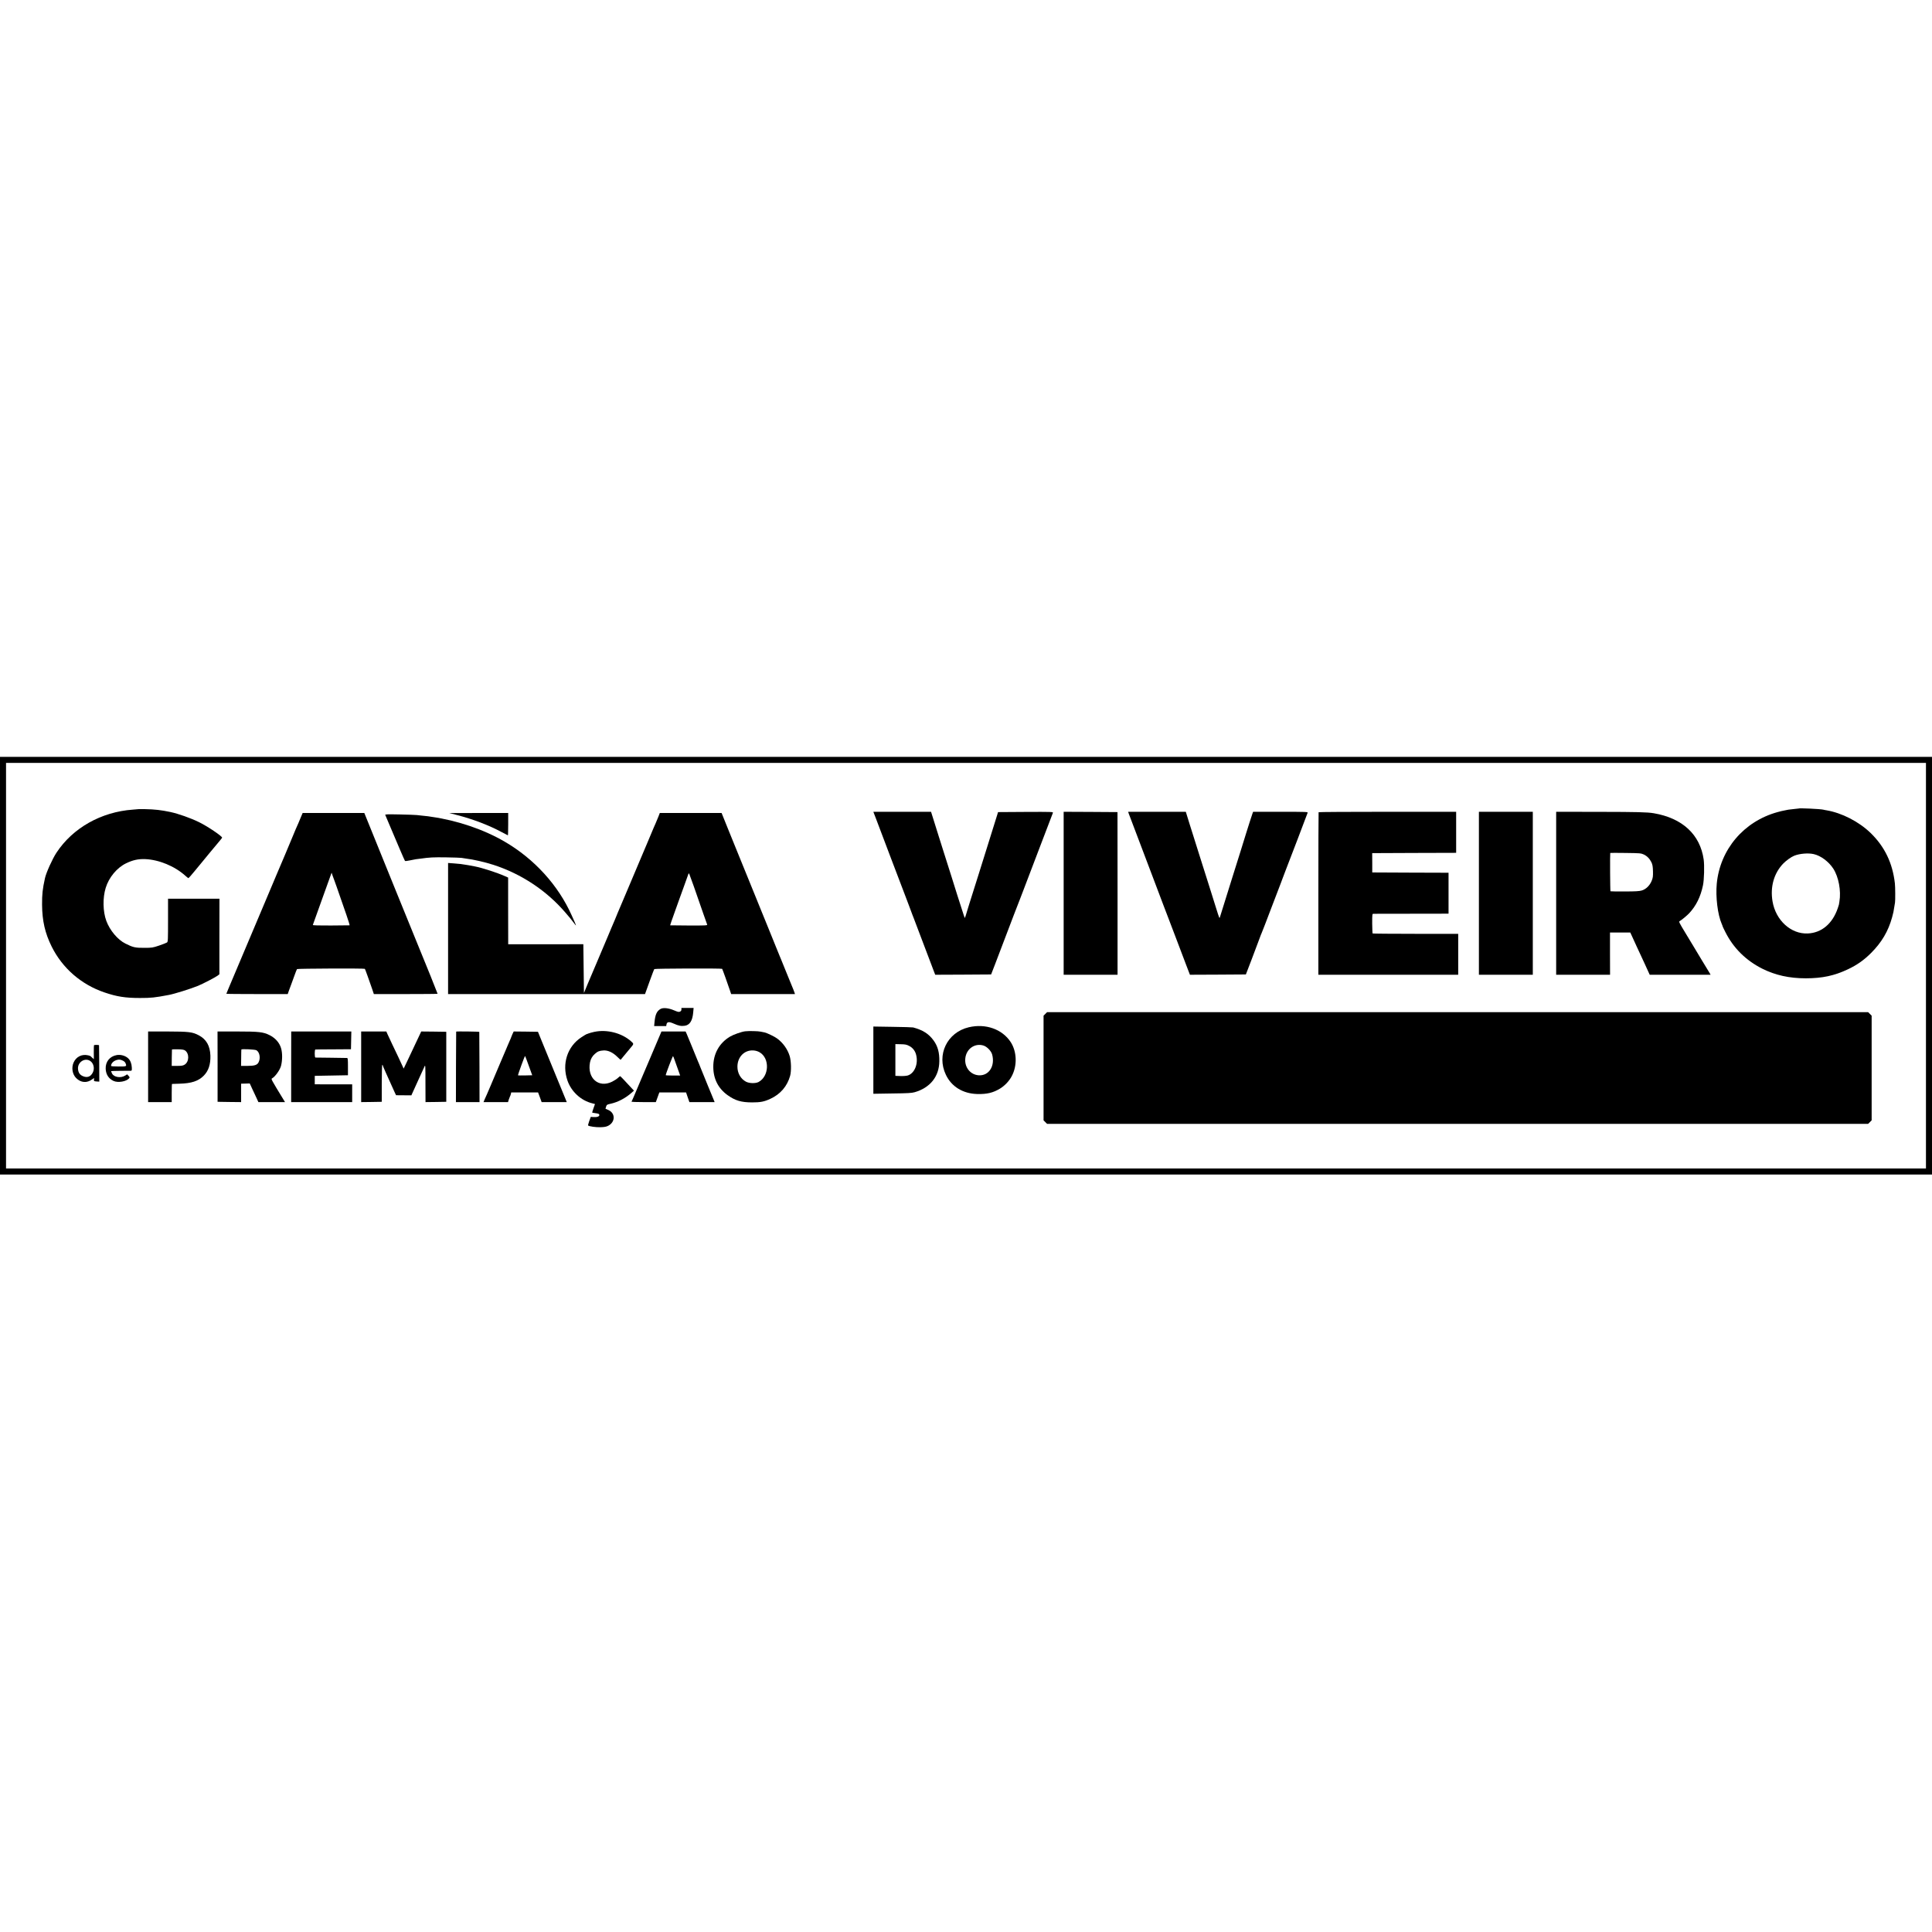 <?xml version="1.0" standalone="no"?>
<!DOCTYPE svg PUBLIC "-//W3C//DTD SVG 20010904//EN"
 "http://www.w3.org/TR/2001/REC-SVG-20010904/DTD/svg10.dtd">
<svg version="1.0" xmlns="http://www.w3.org/2000/svg"
 width="3201pt" height="3201pt" viewBox="0 0 3201 3201"
 preserveAspectRatio="xMidYMid meet">
<g transform="translate(0,3201) scale(0.1,-0.1)"
fill="#000000" stroke="none">
<path d="M0 16010 l0 -3460 16005 0 16005 0 0 3460 0 3460 -16005 0 -16005 0
0 -3460z m31910 0 l0 -3360 -15905 0 -15905 0 0 3360 0 3360 15905 0 15905 0
0 -3360z"/>
<path d="M29798 18614 c-2 -1 -35 -5 -73 -8 -39 -4 -82 -9 -95 -11 -14 -3 -36
-7 -50 -10 -56 -11 -71 -14 -132 -31 -556 -154 -949 -617 -1004 -1184 -21
-220 15 -514 82 -667 8 -17 14 -34 14 -38 0 -3 20 -46 45 -95 134 -267 339
-471 612 -609 218 -109 449 -160 725 -160 273 1 470 43 694 149 151 71 266
152 384 270 176 176 285 360 349 592 21 75 25 97 37 177 4 25 8 55 11 66 6 31
5 264 -2 320 -39 337 -168 605 -400 832 -195 189 -478 335 -735 378 -19 3 -42
7 -50 10 -48 12 -402 29 -412 19z m252 -755 c117 -26 248 -124 324 -240 89
-137 132 -368 102 -546 -4 -24 -8 -46 -8 -50 -1 -5 -9 -31 -19 -60 -88 -258
-268 -409 -498 -419 -278 -12 -530 218 -583 531 -41 241 23 467 177 627 50 51
130 109 182 130 90 36 232 48 323 27z"/>
<path d="M2297 18604 c-1 -1 -43 -4 -94 -8 -526 -37 -998 -303 -1269 -716 -66
-101 -169 -328 -189 -420 -40 -180 -49 -267 -48 -440 2 -267 49 -471 159 -693
178 -358 489 -629 875 -760 206 -70 345 -92 589 -92 185 0 242 6 475 50 94 17
367 103 485 151 78 32 292 143 324 168 l31 24 0 626 1 626 -426 0 -426 0 0
-356 c0 -327 -1 -357 -17 -369 -10 -7 -68 -30 -130 -51 -107 -36 -118 -38
-247 -38 -149 -1 -186 7 -313 71 -127 63 -257 218 -315 374 -58 156 -62 383
-11 548 53 174 186 334 339 408 110 53 199 73 314 69 228 -9 489 -116 666
-275 25 -22 48 -41 52 -41 3 0 46 48 95 108 48 59 95 116 105 127 9 11 76 92
148 180 72 88 149 180 171 205 21 25 39 48 39 51 0 26 -245 190 -384 258 -142
69 -339 138 -471 167 -157 33 -261 45 -428 48 -53 1 -98 1 -100 0z"/>
<path d="M14486 18518 c9 -24 22 -59 30 -78 7 -19 117 -309 244 -645 127 -335
235 -619 240 -630 4 -11 36 -94 70 -185 33 -91 65 -174 70 -185 4 -11 61 -159
125 -330 64 -170 132 -348 150 -395 18 -47 43 -113 56 -148 l24 -62 463 2 463
3 64 165 c71 186 180 470 314 825 51 132 96 249 101 260 5 11 26 67 48 125 40
108 196 517 282 740 26 69 84 220 128 335 44 116 84 218 87 228 7 16 -17 17
-451 15 l-458 -3 -12 -40 c-14 -46 -154 -494 -189 -605 -13 -41 -72 -228 -130
-415 -59 -187 -122 -389 -142 -450 -19 -60 -36 -114 -37 -120 -9 -36 -38 -125
-41 -125 -2 0 -22 60 -45 133 -24 72 -60 186 -81 252 -21 66 -63 201 -94 300
-31 99 -60 191 -65 205 -5 14 -34 106 -65 205 -31 99 -71 227 -90 285 -18 58
-52 167 -76 243 l-43 137 -478 0 -478 0 16 -42z"/>
<path d="M17623 17210 l0 -1350 446 0 447 0 0 1348 -1 1347 -446 3 -446 2 0
-1350z"/>
<path d="M18704 18523 c8 -21 51 -135 96 -253 123 -325 280 -738 305 -805 115
-304 248 -657 260 -685 8 -19 62 -161 120 -315 59 -154 134 -353 168 -443 l62
-162 463 2 464 3 100 260 c54 143 110 292 124 330 14 39 31 84 39 100 8 17 80
203 160 415 80 212 150 394 155 405 5 11 17 45 28 75 11 30 36 96 55 145 20
50 107 279 196 510 88 231 163 428 166 438 7 16 -19 17 -448 17 l-455 0 -10
-27 c-6 -16 -27 -80 -47 -143 -20 -63 -47 -149 -60 -190 -13 -41 -55 -176 -93
-300 -39 -124 -98 -313 -132 -420 -93 -294 -191 -611 -202 -647 -5 -18 -11
-33 -13 -33 -4 0 -39 104 -80 240 -13 41 -37 119 -54 173 -17 53 -44 139 -60
190 -16 50 -71 223 -121 382 -51 160 -102 324 -115 365 -13 41 -40 127 -60
190 -20 63 -44 139 -52 168 l-16 52 -478 0 -478 0 13 -37z"/>
<path d="M21847 18553 c-2 -5 -4 -612 -4 -1350 l0 -1343 1159 0 1158 0 0 78
c1 87 1 433 0 533 l0 67 -706 0 c-388 0 -708 3 -712 6 -3 4 -6 79 -7 166 0
153 1 160 20 160 11 1 296 1 632 1 l613 1 0 339 0 339 -632 2 -632 3 0 160 -1
160 696 3 695 2 0 340 0 340 -1137 0 c-626 0 -1140 -3 -1142 -7z"/>
<path d="M24503 17210 l0 -1350 446 0 447 0 0 1350 0 1350 -447 0 -446 0 0
-1350z"/>
<path d="M25783 17210 l0 -1350 446 0 447 0 -1 350 0 350 168 0 168 0 31 -67
c16 -38 49 -108 72 -158 23 -49 82 -177 131 -282 l88 -193 505 0 504 0 -19 33
c-11 17 -66 110 -124 204 -57 95 -117 195 -134 223 -16 28 -80 134 -142 235
-109 180 -111 185 -90 196 27 14 123 94 155 129 115 124 188 273 227 460 20
92 26 331 12 430 -59 413 -352 685 -827 766 -105 18 -273 22 -901 23 l-716 1
0 -1350z m1451 643 c57 -27 99 -71 129 -133 16 -35 22 -68 24 -145 2 -87 -1
-108 -22 -160 -32 -78 -94 -138 -164 -159 -40 -12 -106 -16 -282 -16 -126 -1
-232 1 -236 3 -6 4 -9 616 -4 635 1 2 115 2 254 0 236 -3 255 -4 301 -25z"/>
<path d="M4990 18483 c-12 -32 -34 -83 -47 -113 -38 -84 -48 -108 -88 -205
-36 -89 -244 -582 -270 -640 -7 -16 -43 -102 -80 -190 -37 -88 -80 -189 -95
-225 -16 -36 -150 -355 -300 -710 -150 -355 -292 -691 -316 -748 -24 -57 -44
-105 -44 -107 0 -3 229 -5 509 -5 l508 0 22 63 c12 34 28 78 36 97 8 19 30 82
51 140 20 58 41 109 45 114 8 9 1115 14 1124 4 5 -4 71 -189 123 -340 l26 -78
528 0 c290 0 528 2 528 5 0 6 -222 559 -245 610 -7 17 -52 127 -100 245 -134
331 -216 532 -230 565 -7 17 -60 147 -118 290 -117 289 -126 311 -138 340 -11
25 -193 474 -301 743 l-82 202 -511 0 -511 0 -24 -57z m549 -1058 c4 -11 21
-56 36 -100 31 -92 79 -228 164 -472 33 -95 57 -174 53 -174 -4 -1 -143 -2
-310 -3 -197 -1 -301 2 -299 9 2 6 73 203 157 438 l154 428 18 -53 c10 -29 22
-62 27 -73z"/>
<path d="M7576 18505 c260 -67 525 -168 733 -280 56 -30 104 -55 106 -55 3 0
4 83 5 185 l0 185 -488 0 -487 -1 131 -34z"/>
<path d="M10910 18483 c-13 -32 -34 -83 -47 -113 -14 -30 -29 -64 -33 -75 -5
-11 -52 -123 -105 -250 -53 -126 -102 -243 -110 -260 -23 -53 -149 -352 -260
-615 -59 -140 -116 -274 -126 -297 -10 -23 -19 -44 -19 -47 0 -3 -11 -29 -24
-58 -13 -29 -40 -93 -61 -143 -20 -49 -43 -105 -51 -122 -31 -71 -47 -109
-179 -423 -76 -179 -145 -343 -155 -365 -10 -22 -28 -67 -41 -99 l-24 -59 -5
404 -5 405 -623 -1 -622 0 0 100 c-1 55 -1 304 -1 552 l0 453 -47 21 c-125 57
-383 141 -505 164 -102 20 -128 24 -170 30 -27 4 -57 8 -66 10 -10 2 -60 6
-112 10 l-95 7 0 -1086 0 -1086 1632 0 1631 0 73 203 c40 111 76 206 81 211 8
10 1115 14 1124 4 5 -5 95 -256 133 -370 l16 -48 529 0 528 0 -7 23 c-3 12
-28 75 -55 139 -27 65 -72 175 -100 245 -28 71 -57 144 -66 163 -8 19 -19 44
-23 55 -19 48 -45 113 -61 150 -9 22 -45 110 -79 195 -34 85 -68 169 -75 185
-7 17 -32 77 -55 135 -23 58 -48 119 -55 135 -7 17 -41 100 -75 185 -34 85
-88 218 -120 295 -32 77 -110 271 -175 430 -64 160 -124 308 -134 330 -10 22
-44 106 -76 188 l-59 147 -512 0 -512 0 -22 -57z m520 -980 c7 -21 18 -51 25
-68 7 -16 24 -66 40 -110 49 -144 103 -297 160 -460 32 -88 59 -167 62 -175 4
-13 -34 -15 -304 -14 -169 1 -309 2 -310 3 -2 1 28 87 87 251 23 63 50 138 59
165 10 28 48 133 85 235 36 102 68 191 71 198 7 20 13 14 25 -25z"/>
<path d="M6383 18508 c3 -7 19 -44 35 -83 168 -398 285 -672 292 -679 4 -4 39
-1 77 8 38 8 84 17 103 20 19 2 55 7 80 10 149 21 208 24 420 21 129 -2 246
-6 259 -9 12 -3 44 -8 70 -11 122 -14 313 -58 456 -104 464 -150 883 -428
1197 -796 74 -86 84 -98 127 -155 61 -80 62 -84 -27 114 -223 500 -620 936
-1112 1222 -344 201 -784 350 -1205 410 -22 3 -51 7 -65 10 -14 2 -52 6 -85 9
-33 4 -78 9 -100 11 -22 3 -150 7 -284 10 -199 4 -243 3 -238 -8z"/>
<path d="M10945 15294 c-63 -36 -89 -92 -101 -221 l-6 -63 100 0 100 0 5 29
c9 43 42 46 121 11 77 -35 123 -44 182 -35 82 12 127 83 139 218 l7 77 -101 0
-101 0 0 -25 c0 -17 -8 -29 -24 -36 -19 -9 -36 -5 -97 21 -91 39 -180 48 -224
24z"/>
<path d="M17319 15211 l-29 -29 0 -867 0 -867 29 -29 29 -29 6802 0 6802 0 29
29 29 29 0 867 0 867 -29 29 -29 29 -6802 0 -6802 0 -29 -29z"/>
<path d="M16051 14990 c-359 -85 -538 -457 -379 -788 93 -196 281 -311 518
-318 162 -4 263 20 379 90 78 48 150 123 193 204 94 174 87 406 -16 566 -140
214 -415 312 -695 246z m241 -302 c59 -17 130 -90 146 -148 52 -191 -52 -354
-218 -346 -139 7 -240 128 -227 275 13 159 154 262 299 219z"/>
<path d="M14470 14445 l0 -557 313 5 c257 3 323 7 372 21 256 74 405 260 408
511 3 146 -26 251 -94 345 -81 112 -179 174 -340 217 -13 3 -167 8 -341 10
l-318 5 0 -557z m593 236 c58 -29 100 -82 116 -148 39 -151 -28 -311 -143
-343 -22 -6 -77 -10 -121 -8 l-80 3 0 263 0 263 88 -2 c74 -1 98 -6 140 -28z"/>
<path d="M9847 14914 c-37 -8 -80 -20 -95 -26 -15 -6 -30 -12 -34 -12 -4 -1
-42 -23 -84 -51 -234 -152 -328 -441 -232 -718 63 -183 223 -331 410 -377 l46
-12 -25 -70 c-14 -38 -23 -71 -21 -73 1 -1 24 -5 51 -8 55 -7 67 -13 67 -32 0
-23 -38 -37 -92 -33 l-50 3 -25 -68 c-13 -38 -22 -71 -19 -74 15 -15 131 -32
206 -29 63 2 96 8 127 24 120 62 121 210 1 262 l-46 20 10 35 c11 33 15 35 84
50 115 26 243 94 338 180 l40 35 -35 37 c-38 41 -51 55 -131 141 -32 34 -60
62 -63 62 -3 0 -20 -14 -38 -30 -18 -17 -61 -45 -96 -62 -222 -110 -415 58
-366 319 10 55 39 106 81 142 47 42 76 53 145 57 74 4 154 -34 227 -106 29
-29 54 -51 55 -49 7 9 122 148 160 193 62 73 62 70 10 116 -155 136 -399 198
-606 154z"/>
<path d="M12345 14923 c-63 -8 -192 -54 -250 -88 -179 -107 -278 -287 -277
-500 0 -199 82 -359 237 -470 128 -91 225 -119 405 -120 141 0 201 12 305 60
165 76 278 208 326 380 22 80 18 246 -8 330 -35 112 -109 216 -206 288 -42 32
-170 93 -208 101 -13 2 -42 8 -64 13 -40 10 -203 13 -260 6z m241 -348 c170
-99 159 -397 -18 -492 -50 -26 -152 -24 -208 5 -89 47 -143 143 -142 251 1
160 117 277 265 267 39 -3 72 -13 103 -31z"/>
<path d="M2454 14335 l0 -585 196 0 195 0 0 150 c0 83 2 151 5 151 3 1 58 3
123 4 199 5 315 43 404 134 78 80 113 186 109 331 -6 163 -67 271 -193 337
-104 55 -162 62 -518 63 l-321 0 0 -585z m610 272 c75 -50 72 -190 -6 -237
-27 -16 -50 -20 -123 -20 l-90 0 1 133 c1 72 2 135 3 138 0 3 43 5 95 4 69 -1
101 -6 120 -18z"/>
<path d="M3605 14338 l0 -583 195 -3 195 -2 0 152 0 153 71 2 72 2 40 -87 c22
-48 54 -117 72 -154 l31 -68 220 0 221 0 -20 33 c-213 349 -213 350 -195 360
52 28 133 141 150 211 22 90 23 202 2 281 -25 95 -95 176 -194 225 -103 52
-179 60 -539 60 l-322 0 1 -582z m644 271 c53 -32 71 -131 35 -200 -23 -45
-67 -59 -187 -59 l-103 0 2 133 c0 72 2 135 3 138 3 13 226 2 250 -12z"/>
<path d="M4824 14335 l0 -585 506 0 505 0 0 147 0 147 -310 0 -310 1 0 70 0
70 275 5 275 5 0 143 c0 120 -2 142 -15 143 -8 1 -127 2 -265 4 -137 1 -255 3
-260 3 -14 3 -14 132 0 133 5 1 141 3 300 3 l290 2 3 147 3 147 -498 0 -498 0
-1 -585z"/>
<path d="M5984 14335 l0 -585 171 2 170 3 0 302 c1 166 4 305 8 309 4 4 7 2 7
-3 0 -10 75 -178 196 -444 l26 -55 127 -1 127 -1 14 32 c23 51 80 177 105 231
22 47 53 115 96 210 17 40 18 37 18 -273 l1 -312 172 2 172 3 0 580 0 580
-207 3 -208 2 -48 -102 c-69 -147 -115 -245 -183 -388 l-60 -125 -23 50 c-30
67 -89 192 -165 350 -34 72 -71 149 -81 173 l-18 42 -209 0 -208 0 0 -585z"/>
<path d="M7558 14918 c0 -2 -2 -265 -3 -585 l-1 -583 195 0 196 0 -1 578 c-1
317 -2 580 -3 585 -1 6 -379 11 -383 5z"/>
<path d="M8490 14876 c-11 -25 -20 -47 -20 -50 0 -3 -13 -35 -30 -71 -16 -36
-30 -68 -30 -70 0 -2 -11 -28 -24 -57 -13 -29 -54 -125 -91 -213 -86 -206 -90
-213 -108 -255 -8 -19 -34 -80 -57 -135 -23 -55 -50 -118 -60 -140 -10 -22
-27 -61 -39 -87 l-20 -48 203 0 203 0 13 43 c8 23 17 47 20 52 4 6 10 22 14
38 l6 27 223 0 222 0 30 -80 29 -80 208 0 208 0 -15 38 c-9 20 -79 192 -157
382 -77 190 -151 370 -164 400 -13 30 -50 120 -82 200 l-59 145 -201 3 -201 2
-21 -44z m271 -524 l57 -157 -116 -3 c-63 -1 -117 -1 -119 2 -3 2 22 76 54
164 32 89 60 158 63 156 3 -3 30 -76 61 -162z"/>
<path d="M10944 14884 c-34 -80 -187 -441 -199 -469 -8 -16 -64 -149 -126
-295 -110 -262 -147 -348 -156 -362 -2 -5 87 -8 199 -8 l204 0 29 80 29 80
221 0 222 0 27 -80 28 -80 209 0 209 0 -9 23 c-5 12 -52 126 -104 252 -52 127
-107 262 -122 300 -15 39 -33 84 -41 100 -18 42 -56 134 -109 267 -46 114 -50
122 -79 191 l-17 37 -200 0 -200 0 -15 -36z m236 -444 c13 -36 38 -107 56
-157 l33 -93 -119 0 c-66 0 -120 3 -120 6 0 20 116 322 121 316 4 -4 17 -36
29 -72z"/>
<path d="M1557 14692 c-2 -4 -3 -57 -3 -119 l1 -112 -25 22 c-14 12 -27 25
-30 28 -3 4 -21 10 -40 14 -104 24 -198 -23 -241 -120 -38 -86 -20 -194 43
-257 78 -78 178 -86 265 -21 l32 23 -2 -27 c-2 -26 1 -28 43 -31 l45 -3 -1
298 c-1 164 -2 301 -3 304 -1 9 -80 9 -84 1z m-56 -265 c53 -40 69 -124 36
-188 -35 -69 -92 -90 -164 -59 -50 22 -74 56 -80 114 -14 118 118 202 208 133z"/>
<path d="M1933 14529 c-115 -21 -187 -110 -182 -228 4 -93 50 -165 132 -201
73 -33 212 -9 257 45 11 13 9 19 -10 40 l-23 25 -32 -20 c-75 -47 -190 -28
-220 36 -8 18 -15 34 -15 37 0 2 69 4 153 5 83 0 161 1 173 1 18 1 20 7 18 54
-3 65 -24 119 -61 153 -46 43 -123 65 -190 53z m110 -96 c15 -8 32 -25 37 -39
21 -54 20 -54 -115 -54 -71 0 -125 4 -125 9 0 45 43 87 103 101 35 8 58 5 100
-17z"/>
</g>
</svg>
